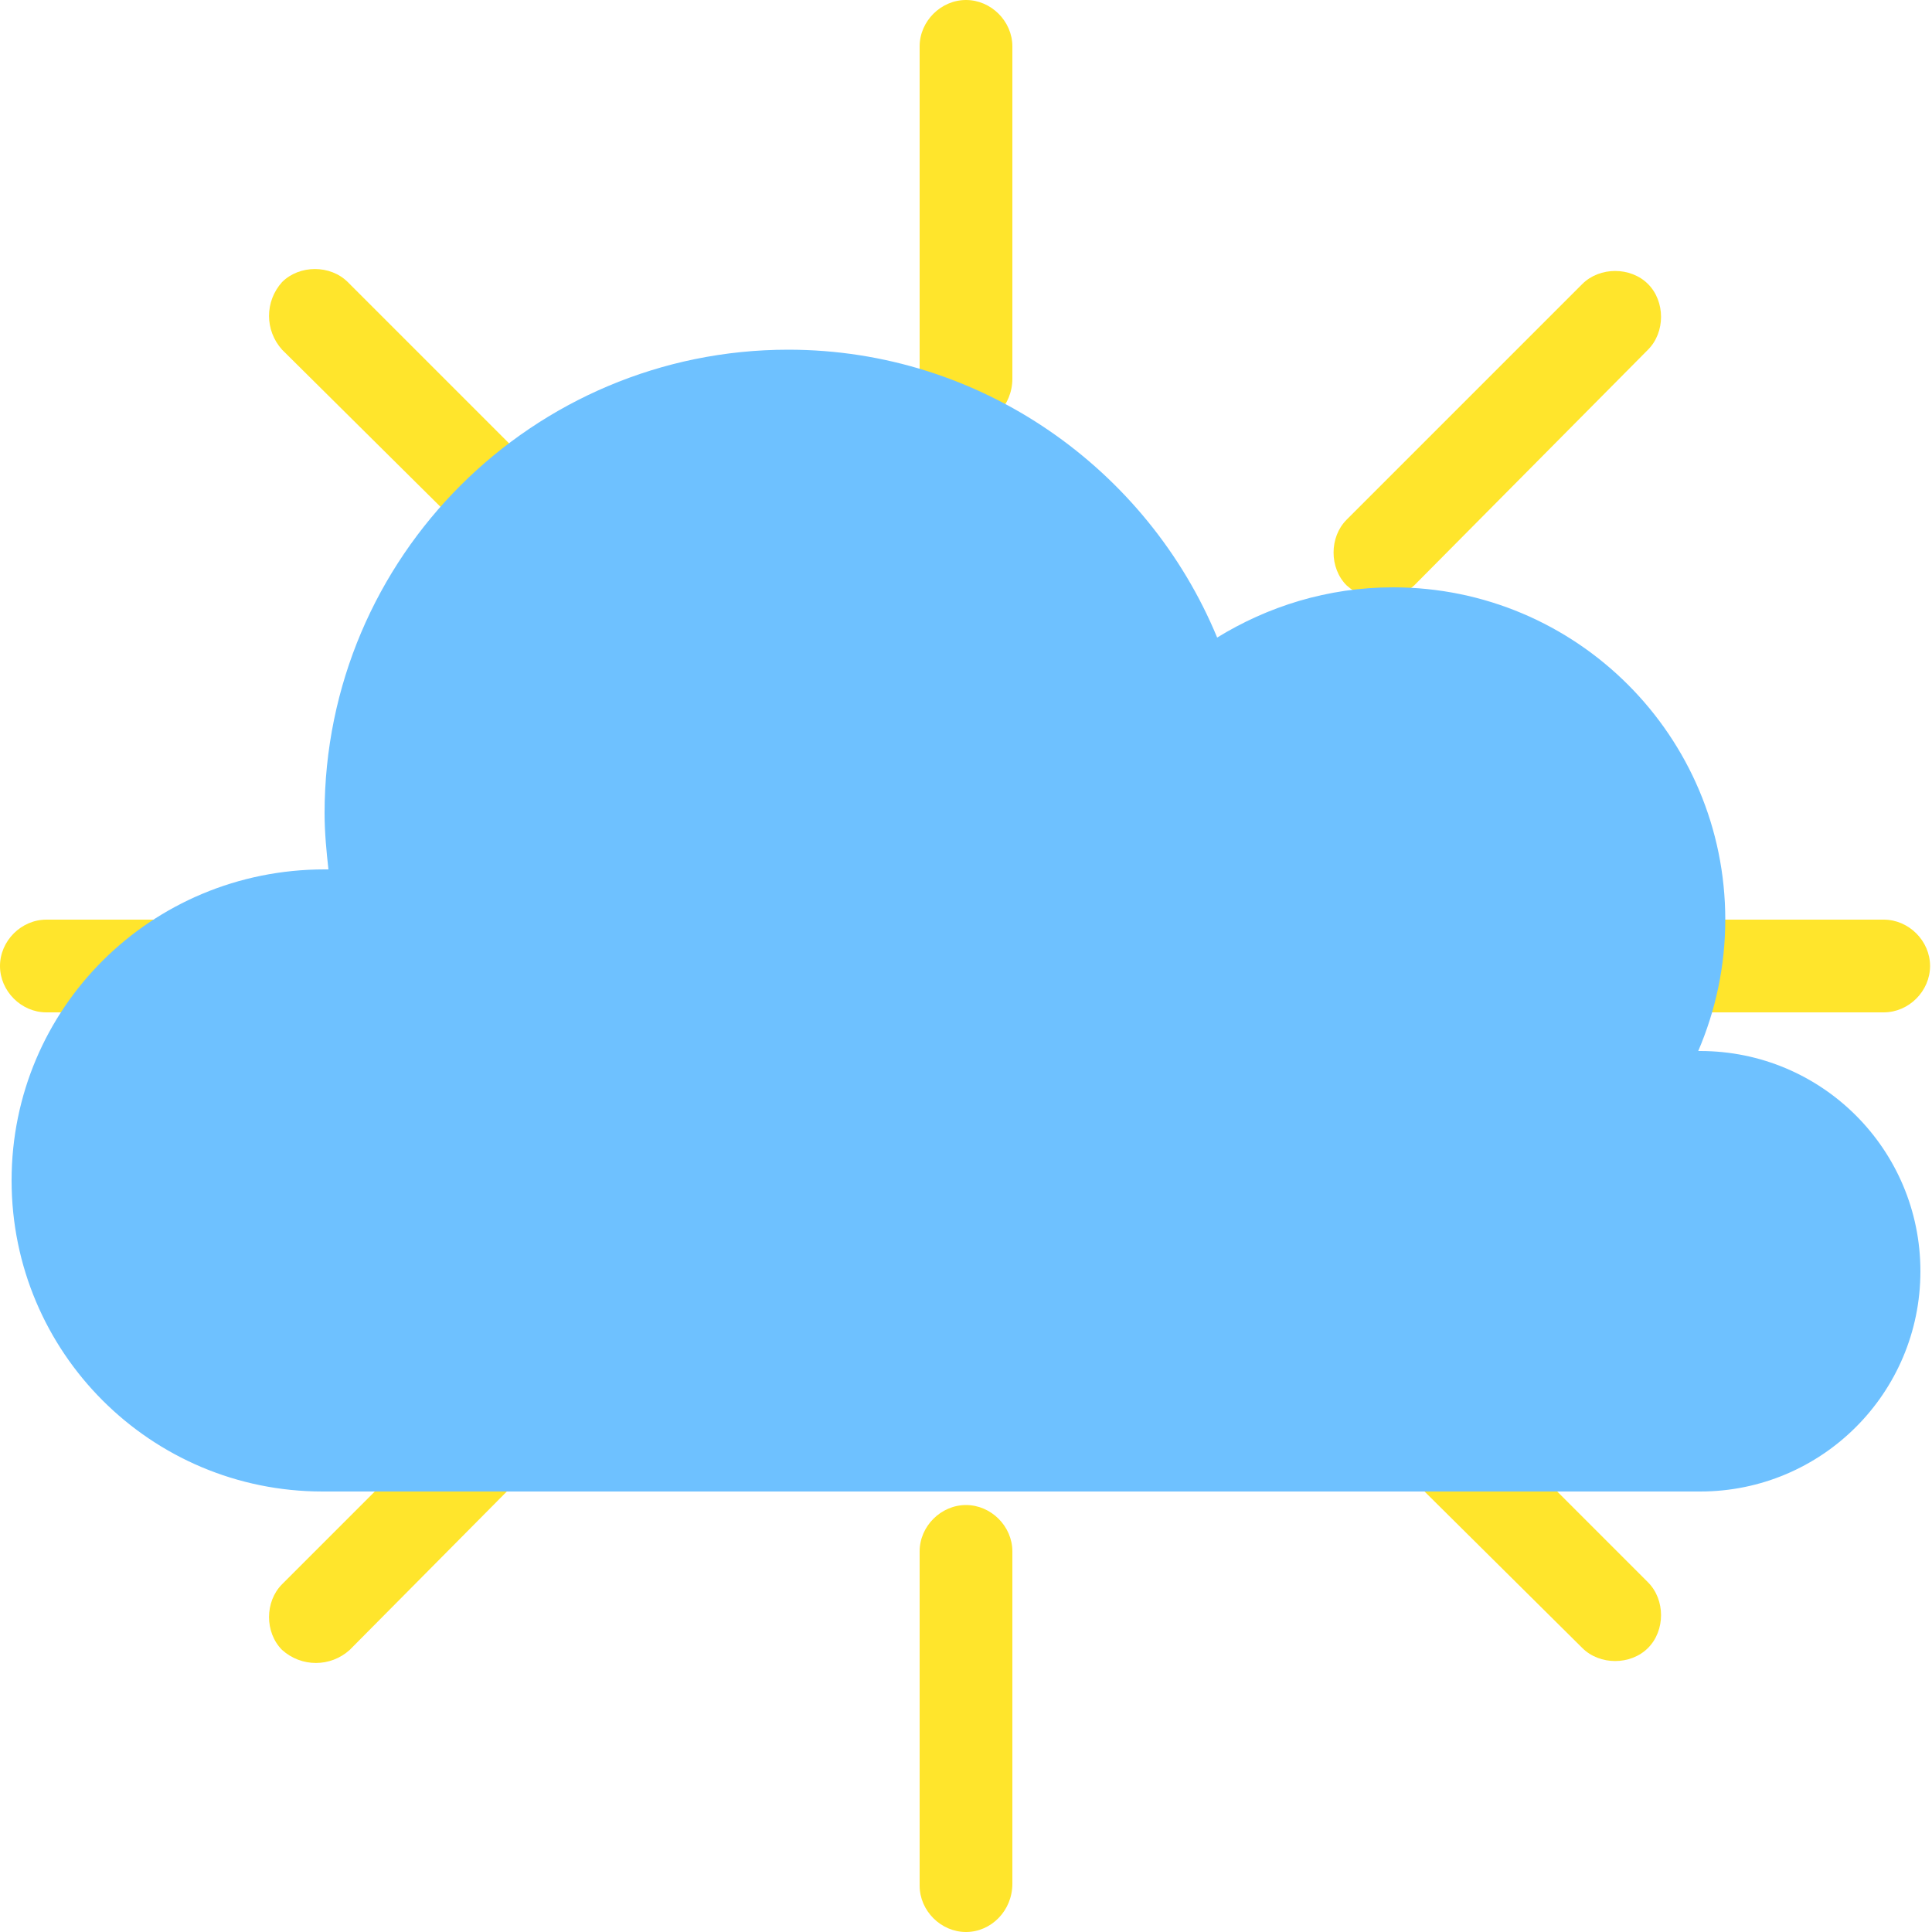 <?xml version="1.0" encoding="utf-8"?>
<!-- Generator: Adobe Illustrator 24.0.2, SVG Export Plug-In . SVG Version: 6.00 Build 0)  -->
<svg version="1.1" id="Layer_1" xmlns="http://www.w3.org/2000/svg" xmlns:xlink="http://www.w3.org/1999/xlink" x="0px" y="0px"
	 viewBox="0 0 100 100" style="enable-background:new 0 0 100 100;" xml:space="preserve">
<style type="text/css">
	.st0{fill:#FFE52C;}
	.st1{fill:#6EC1FF;}
</style>
<g>
	<ellipse transform="matrix(0.894 -0.448 0.448 0.894 -17.1 27.694)" class="st0" cx="50" cy="50" rx="20.2" ry="20.2"/>
	<g>
		<path class="st0" d="M50,22.1L50,22.1c-1.3,0-2.4-1.1-2.4-2.4V2.4C47.6,1.1,48.7,0,50,0l0,0c1.3,0,2.4,1.1,2.4,2.4v17.2
			C52.4,21,51.3,22.1,50,22.1z"/>
		<path class="st0" d="M50,100L50,100c-1.3,0-2.4-1.1-2.4-2.4V80.3c0-1.3,1.1-2.4,2.4-2.4l0,0c1.3,0,2.4,1.1,2.4,2.4v17.2
			C52.4,98.9,51.3,100,50,100z"/>
	</g>
	<g>
		<path class="st0" d="M69.7,30.3L69.7,30.3c-0.9-0.9-0.9-2.5,0-3.4l12.2-12.2c0.9-0.9,2.5-0.9,3.4,0l0,0c0.9,0.9,0.9,2.5,0,3.4
			L73.2,30.3C72.2,31.2,70.7,31.2,69.7,30.3z"/>
		<path class="st0" d="M14.6,85.4L14.6,85.4c-0.9-0.9-0.9-2.5,0-3.4l12.2-12.2c0.9-0.9,2.5-0.9,3.4,0l0,0c0.9,0.9,0.9,2.5,0,3.4
			L18.1,85.4C17.1,86.3,15.6,86.3,14.6,85.4z"/>
	</g>
	<g>
		<path class="st0" d="M77.9,50L77.9,50c0-1.3,1.1-2.4,2.4-2.4h17.2c1.3,0,2.4,1.1,2.4,2.4l0,0c0,1.3-1.1,2.4-2.4,2.4H80.3
			C79,52.4,77.9,51.3,77.9,50z"/>
		<path class="st0" d="M0,50L0,50c0-1.3,1.1-2.4,2.4-2.4h17.2c1.3,0,2.4,1.1,2.4,2.4l0,0c0,1.3-1.1,2.4-2.4,2.4H2.4
			C1.1,52.4,0,51.3,0,50z"/>
	</g>
	<g>
		<path class="st0" d="M69.7,69.7L69.7,69.7c0.9-0.9,2.5-0.9,3.4,0l12.2,12.2c0.9,0.9,0.9,2.5,0,3.4l0,0c-0.9,0.9-2.5,0.9-3.4,0
			L69.7,73.2C68.8,72.2,68.8,70.7,69.7,69.7z"/>
		<path class="st0" d="M14.6,14.6L14.6,14.6c0.9-0.9,2.5-0.9,3.4,0l12.2,12.2c0.9,0.9,0.9,2.5,0,3.4l0,0c-0.9,0.9-2.5,0.9-3.4,0
			L14.6,18.1C13.7,17.1,13.7,15.6,14.6,14.6z"/>
	</g>
</g>
<path class="st1" d="M88,54.4c0,0-0.1,0-0.1,0c0.9-2.1,1.4-4.4,1.4-6.8c0-9.5-7.7-17.2-17.2-17.2c-3.4,0-6.5,1-9.1,2.6
	c-3.6-8.7-12.2-14.9-22.2-14.9c-13.2,0-24,10.7-24,24c0,1,0.1,2,0.2,2.9c-0.1,0-0.1,0-0.2,0C7.8,45,0.6,52.2,0.6,61.1
	c0,8.9,7.2,16.1,16.1,16.1H88c6.3,0,11.4-5.1,11.4-11.4C99.4,59.5,94.3,54.4,88,54.4z"/>
</svg>
